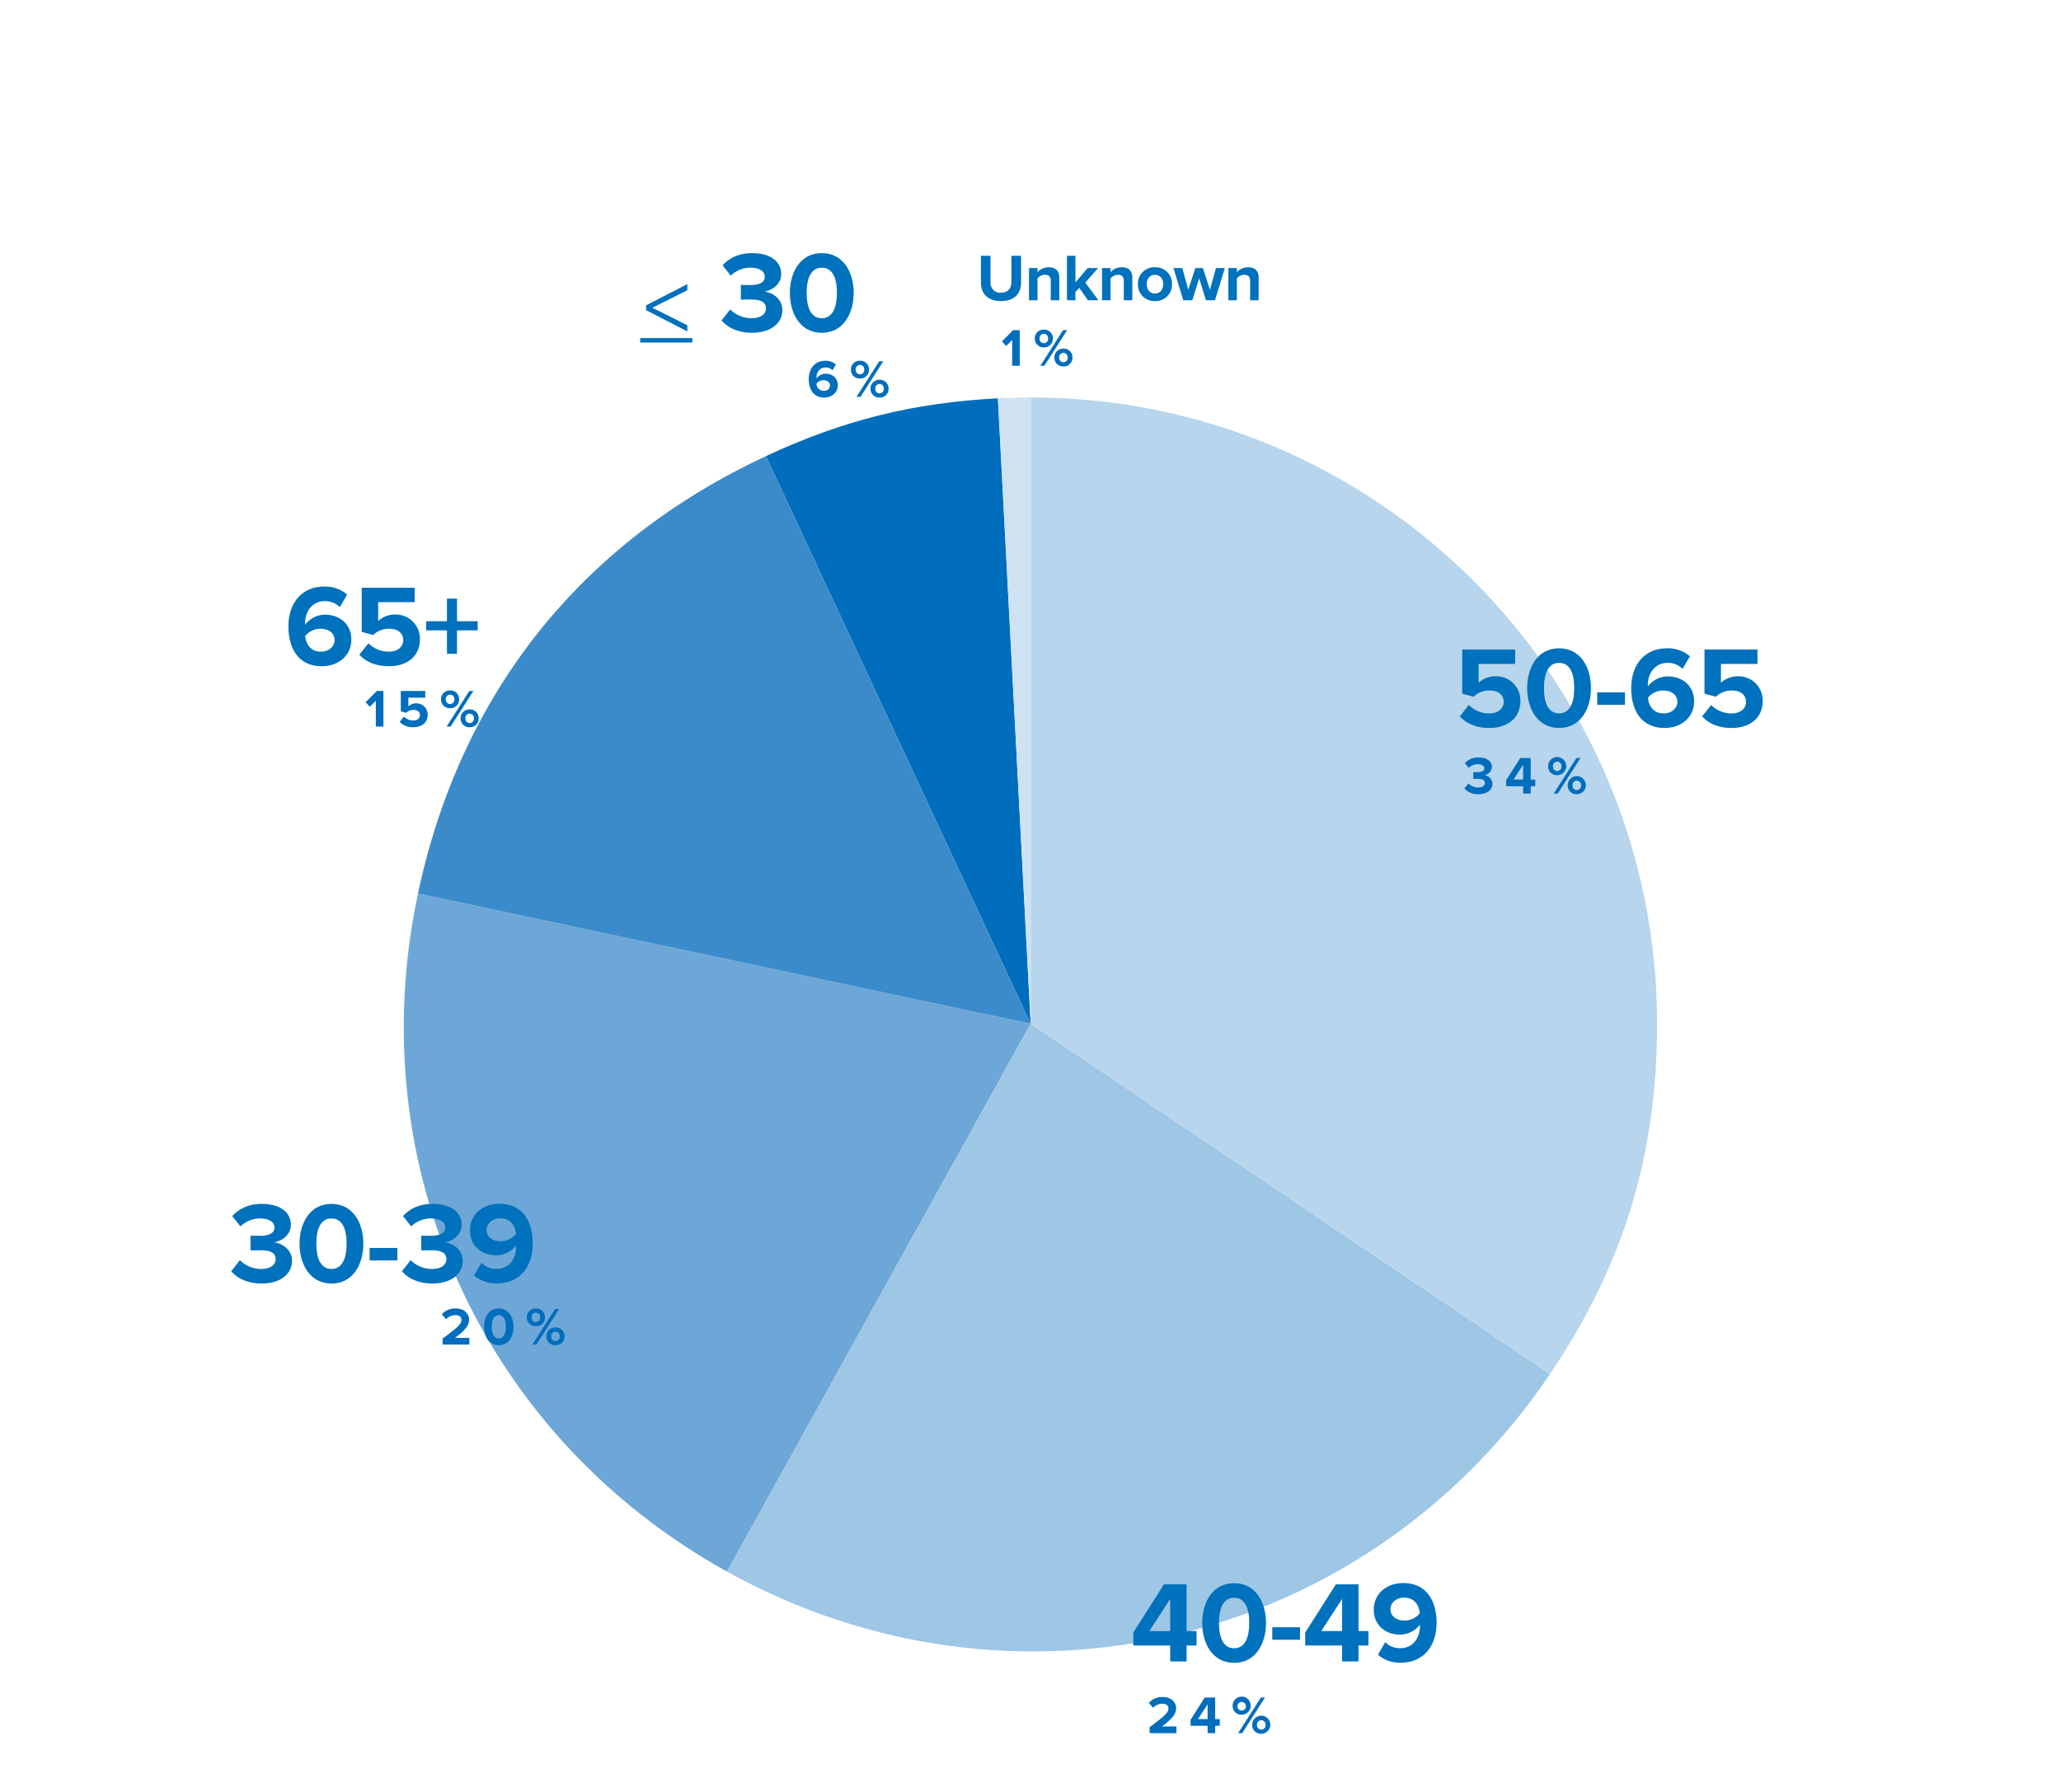 <svg xmlns="http://www.w3.org/2000/svg" width="927" height="806" viewBox="0 0 927 806"><defs><style>.cls-1{fill:#fff;}.cls-2{fill:#006dbd;}.cls-3{fill:#6da7d7;}.cls-4{fill:#9ec6e5;}.cls-5{fill:#b7d5ec;}.cls-6{fill:#3b8bca;}.cls-7{fill:#cee2f2;}.cls-8{fill:#0071bc;}</style></defs><title>today_chart2</title><g id="Layer_3" data-name="Layer 3"><rect class="cls-1" width="927" height="806"/></g><g id="Layer_1" data-name="Layer 1"><path class="cls-2" d="M203.579,215.539,84.506-39.814c34.693-16.177,66.1-24.008,104.327-26.012Z" transform="translate(260 245)"/><path class="cls-3" d="M203.579,215.539,66.984,461.963c-109.694-60.8-165.074-182.325-139-305Z" transform="translate(260 245)"/><path class="cls-4" d="M203.579,215.539,437.16,373.091C354.671,495.386,196,533.479,66.984,461.963Z" transform="translate(260 245)"/><path class="cls-5" d="M203.579,215.539V-66.211c155.606,0,281.75,126.144,281.75,281.75,0,59.13-15.1,108.531-48.169,157.553Z" transform="translate(260 245)"/><path class="cls-6" d="M203.579,215.539-72.014,156.959C-52.894,67.006,1.159-.948,84.506-39.814Z" transform="translate(260 245)"/><path class="cls-7" d="M203.579,215.539,188.834-65.825c4.04-.212,10.7-.386,14.746-.386Z" transform="translate(260 245)"/><path class="cls-8" d="M181.2-117.937v-12h4.32v11.879a4.335,4.335,0,0,0,4.71,4.71c3.09,0,4.68-1.92,4.68-4.71v-11.879h4.35v12c0,4.95-2.94,8.37-9.029,8.37S181.2-112.987,181.2-117.937Z" transform="translate(260 245)"/><path class="cls-8" d="M212.61-109.927v-8.76c0-2.01-1.05-2.7-2.67-2.7a4.238,4.238,0,0,0-3.3,1.68v9.78h-3.81v-14.489h3.81v1.86a6.78,6.78,0,0,1,5.07-2.22c3.21,0,4.739,1.8,4.739,4.62v10.229Z" transform="translate(260 245)"/><path class="cls-8" d="M229.29-109.927l-3.84-5.58-1.739,1.86v3.72H219.9v-20.009h3.81v11.97l5.489-6.45h4.68l-5.729,6.569,5.91,7.92Z" transform="translate(260 245)"/><path class="cls-8" d="M245.46-109.927v-8.76c0-2.01-1.05-2.7-2.67-2.7a4.238,4.238,0,0,0-3.3,1.68v9.78h-3.81v-14.489h3.81v1.86a6.78,6.78,0,0,1,5.07-2.22c3.21,0,4.739,1.8,4.739,4.62v10.229Z" transform="translate(260 245)"/><path class="cls-8" d="M251.82-117.187a7.339,7.339,0,0,1,7.65-7.59,7.346,7.346,0,0,1,7.68,7.59,7.37,7.37,0,0,1-7.68,7.62A7.362,7.362,0,0,1,251.82-117.187Zm11.37,0c0-2.25-1.32-4.2-3.72-4.2-2.37,0-3.69,1.95-3.69,4.2,0,2.28,1.32,4.23,3.69,4.23C261.87-112.957,263.19-114.907,263.19-117.187Z" transform="translate(260 245)"/><path class="cls-8" d="M282.42-109.927l-3.06-9.87-3.06,9.87h-4.08l-4.41-14.489h3.96l2.7,9.75,3.18-9.75h3.39l3.18,9.75,2.7-9.75h3.99l-4.41,14.489Z" transform="translate(260 245)"/><path class="cls-8" d="M302.28-109.927v-8.76c0-2.01-1.05-2.7-2.67-2.7a4.238,4.238,0,0,0-3.3,1.68v9.78H292.5v-14.489h3.81v1.86a6.775,6.775,0,0,1,5.069-2.22c3.21,0,4.74,1.8,4.74,4.62v10.229Z" transform="translate(260 245)"/><path class="cls-8" d="M-156,326.825l3.9-4.94a13.6,13.6,0,0,0,9.516,3.953c4.212,0,6.552-1.82,6.552-4.421,0-2.756-2.132-4-6.968-4-1.456,0-3.8.052-4.316.1v-6.656c.624.052,3.016.052,4.316.052,3.848,0,6.448-1.145,6.448-3.692,0-2.756-2.86-4.108-6.448-4.108a12.509,12.509,0,0,0-8.84,3.589l-3.692-4.629c2.809-3.172,7.177-5.512,13.261-5.512,8.112,0,13.1,3.64,13.1,9.412,0,4.368-3.744,7.229-7.592,7.9,3.536.364,8.112,3.12,8.112,8.32,0,5.98-5.356,10.192-13.676,10.192C-148.667,332.39-153.451,329.945-156,326.825Z" transform="translate(260 245)"/><path class="cls-8" d="M-125.268,314.449c0-8.944,4.42-17.889,14.353-17.889s14.353,8.944,14.353,17.889-4.42,17.94-14.353,17.94S-125.268,323.394-125.268,314.449Zm21.165,0c0-6.4-1.82-11.337-6.812-11.337-4.94,0-6.812,4.94-6.812,11.337s1.872,11.389,6.813,11.389S-104.1,320.846-104.1,314.449Z" transform="translate(260 245)"/><path class="cls-8" d="M-93.756,321.989v-5.616h12.48v5.616Z" transform="translate(260 245)"/><path class="cls-8" d="M-79.2,326.825l3.9-4.94a13.6,13.6,0,0,0,9.516,3.953c4.212,0,6.552-1.82,6.552-4.421,0-2.756-2.132-4-6.968-4-1.456,0-3.8.052-4.316.1v-6.656c.624.052,3.016.052,4.316.052,3.848,0,6.448-1.145,6.448-3.692,0-2.756-2.86-4.108-6.448-4.108a12.509,12.509,0,0,0-8.84,3.589l-3.692-4.629c2.809-3.172,7.177-5.512,13.261-5.512,8.112,0,13.1,3.64,13.1,9.412,0,4.368-3.744,7.229-7.592,7.9,3.536.364,8.112,3.12,8.112,8.32,0,5.98-5.356,10.192-13.676,10.192C-71.864,332.39-76.648,329.945-79.2,326.825Z" transform="translate(260 245)"/><path class="cls-8" d="M-46.749,328.75l3.276-5.669a9.2,9.2,0,0,0,6.916,2.7c5.721,0,8.685-4.836,8.685-9.776v-.78a11.47,11.47,0,0,1-8.944,4.473c-6.24,0-11.8-3.9-11.8-11.284,0-6.761,5.356-11.909,13.261-11.909,10.557,0,14.977,8.113,14.977,17.889,0,10.5-5.928,17.941-16.173,17.941A15.143,15.143,0,0,1-46.749,328.75Zm18.825-18.669c-.312-3.328-2.185-7.021-7.021-7.021-4,0-6.188,2.7-6.188,5.1,0,3.641,3.172,5.2,6.4,5.2A8.7,8.7,0,0,0-27.924,310.081Z" transform="translate(260 245)"/><path class="cls-8" d="M-130.259,36.8c0-10.5,5.928-17.94,16.172-17.94a15.38,15.38,0,0,1,10.245,3.588l-3.328,5.668a9.2,9.2,0,0,0-6.917-2.7c-5.1,0-8.684,4.316-8.684,9.829a3.415,3.415,0,0,0,.052.728,11.282,11.282,0,0,1,8.892-4.472c6.24,0,11.856,3.9,11.856,11.285,0,6.76-5.408,11.908-13.312,11.908C-125.839,54.689-130.259,46.577-130.259,36.8Zm20.749,6.24c0-3.64-3.12-5.2-6.4-5.2a8.78,8.78,0,0,0-6.812,3.276c.312,3.328,2.184,7.02,7.02,7.02C-111.694,48.137-109.511,45.433-109.511,43.041Z" transform="translate(260 245)"/><path class="cls-8" d="M-98.384,49.489l4.108-5.148a12.5,12.5,0,0,0,9.2,3.8c4.108,0,6.448-2.34,6.448-5.148,0-3.068-2.288-5.148-6.24-5.148a9.952,9.952,0,0,0-7.28,2.808l-5.148-1.4V19.38h23.817v6.5H-89.908v8.476a11,11,0,0,1,7.644-2.912A10.842,10.842,0,0,1-71.135,42.677c0,7.333-5.513,12.013-13.885,12.013C-91.052,54.689-95.42,52.713-98.384,49.489Z" transform="translate(260 245)"/><path class="cls-8" d="M-54.444,38.569V49.125h-4.524V38.569h-9.36V34.461h9.36V24.269h4.524V34.461h9.309v4.108Z" transform="translate(260 245)"/><path class="cls-8" d="M64.541-100.867l3.9-4.94a13.6,13.6,0,0,0,9.517,3.952c4.212,0,6.552-1.82,6.552-4.42,0-2.756-2.132-4-6.968-4-1.456,0-3.8.052-4.316.1v-6.656c.624.052,3.017.052,4.316.052,3.848,0,6.448-1.145,6.448-3.692,0-2.756-2.86-4.108-6.448-4.108a12.511,12.511,0,0,0-8.84,3.588l-3.692-4.628c2.808-3.172,7.176-5.512,13.26-5.512,8.112,0,13.1,3.64,13.1,9.412,0,4.368-3.744,7.229-7.592,7.9,3.536.364,8.112,3.12,8.112,8.32,0,5.98-5.356,10.192-13.677,10.192C71.873-95.3,67.089-97.747,64.541-100.867Z" transform="translate(260 245)"/><path class="cls-8" d="M95.272-113.243c0-8.944,4.42-17.889,14.353-17.889s14.353,8.944,14.353,17.889-4.42,17.94-14.353,17.94S95.272-104.3,95.272-113.243Zm21.165,0c0-6.4-1.82-11.337-6.812-11.337-4.94,0-6.812,4.94-6.812,11.337s1.872,11.388,6.812,11.388S116.437-106.847,116.437-113.243Z" transform="translate(260 245)"/><path class="cls-8" d="M396.577,77.266l4.108-5.148a12.5,12.5,0,0,0,9.2,3.8c4.108,0,6.448-2.34,6.448-5.148,0-3.068-2.288-5.148-6.24-5.148a9.953,9.953,0,0,0-7.28,2.808l-5.147-1.4V47.156h23.816v6.5H405.054v8.476a11,11,0,0,1,7.645-2.912,10.841,10.841,0,0,1,11.128,11.232c0,7.333-5.512,12.013-13.884,12.013C403.91,82.466,399.542,80.49,396.577,77.266Z" transform="translate(260 245)"/><path class="cls-8" d="M426.893,64.525c0-8.944,4.42-17.889,14.353-17.889S455.6,55.581,455.6,64.525s-4.42,17.94-14.353,17.94S426.893,73.47,426.893,64.525Zm21.165,0c0-6.4-1.82-11.337-6.812-11.337-4.94,0-6.812,4.94-6.812,11.337s1.872,11.388,6.813,11.388S448.058,70.921,448.058,64.525Z" transform="translate(260 245)"/><path class="cls-8" d="M458.4,72.065V66.449h12.48v5.616Z" transform="translate(260 245)"/><path class="cls-8" d="M473.692,64.577c0-10.5,5.928-17.94,16.172-17.94a15.381,15.381,0,0,1,10.245,3.588l-3.328,5.668a9.2,9.2,0,0,0-6.917-2.7c-5.1,0-8.684,4.316-8.684,9.829a3.447,3.447,0,0,0,.052.728,11.283,11.283,0,0,1,8.893-4.472c6.24,0,11.856,3.9,11.856,11.285,0,6.76-5.408,11.908-13.312,11.908C478.112,82.466,473.692,74.354,473.692,64.577Zm20.748,6.24c0-3.64-3.12-5.2-6.4-5.2a8.78,8.78,0,0,0-6.812,3.276c.312,3.328,2.184,7.02,7.021,7.02C492.257,75.914,494.44,73.209,494.44,70.817Z" transform="translate(260 245)"/><path class="cls-8" d="M505.567,77.266l4.108-5.148a12.5,12.5,0,0,0,9.2,3.8c4.108,0,6.448-2.34,6.448-5.148,0-3.068-2.288-5.148-6.24-5.148a9.952,9.952,0,0,0-7.28,2.808l-5.148-1.4V47.156h23.817v6.5H514.044v8.476a11,11,0,0,1,7.644-2.912,10.841,10.841,0,0,1,11.129,11.232c0,7.333-5.513,12.013-13.885,12.013C512.9,82.466,508.531,80.49,505.567,77.266Z" transform="translate(260 245)"/><path class="cls-8" d="M266.33,502.395v-7.176H249.741v-5.824l13.781-21.686h10.192v21.009h4.472v6.5h-4.472v7.176Zm0-28.133-9.36,14.456h9.36Z" transform="translate(260 245)"/><path class="cls-8" d="M280.733,485.078c0-8.944,4.42-17.889,14.353-17.889s14.353,8.944,14.353,17.889-4.421,17.94-14.353,17.94S280.733,494.022,280.733,485.078Zm21.164,0c0-6.4-1.819-11.337-6.812-11.337-4.94,0-6.812,4.94-6.812,11.337s1.872,11.389,6.813,11.389S301.9,491.475,301.9,485.078Z" transform="translate(260 245)"/><path class="cls-8" d="M312.245,492.618V487h12.48v5.616Z" transform="translate(260 245)"/><path class="cls-8" d="M343.652,502.395v-7.176H327.063v-5.824l13.781-21.686h10.192v21.009h4.472v6.5h-4.472v7.176Zm0-28.133-9.36,14.456h9.36Z" transform="translate(260 245)"/><path class="cls-8" d="M359.771,499.379l3.276-5.669a9.2,9.2,0,0,0,6.916,2.7c5.72,0,8.685-4.836,8.685-9.776v-.78a11.47,11.47,0,0,1-8.944,4.473c-6.24,0-11.8-3.9-11.8-11.284,0-6.761,5.356-11.909,13.261-11.909,10.556,0,14.977,8.113,14.977,17.889,0,10.5-5.929,17.941-16.173,17.941A15.143,15.143,0,0,1,359.771,499.379ZM378.6,480.71c-.312-3.328-2.184-7.021-7.02-7.021-4,0-6.188,2.7-6.188,5.1,0,3.641,3.172,5.2,6.4,5.2A8.7,8.7,0,0,0,378.6,480.71Z" transform="translate(260 245)"/><path class="cls-8" d="M30.589-107.646,49.146-117.2v2.759l-15.637,7.839v.08l15.637,7.838v2.76l-18.557-9.559Z" transform="translate(260 245)"/><path class="cls-8" d="M27.949-90.928v-2h23.44v2Z" transform="translate(260 245)"/><path class="cls-2" d="M398.652,109.707l1.8-2.28a6.274,6.274,0,0,0,4.393,1.824c1.944,0,3.024-.84,3.024-2.04,0-1.272-.984-1.848-3.217-1.848-.672,0-1.752.024-1.992.048v-3.072c.288.024,1.393.024,1.992.024,1.776,0,2.977-.528,2.977-1.7,0-1.272-1.32-1.9-2.977-1.9a5.775,5.775,0,0,0-4.08,1.656l-1.7-2.136a7.879,7.879,0,0,1,6.12-2.544c3.745,0,6.049,1.68,6.049,4.344a3.927,3.927,0,0,1-3.5,3.648,4.017,4.017,0,0,1,3.744,3.84c0,2.76-2.473,4.7-6.312,4.7A8.035,8.035,0,0,1,398.652,109.707Z" transform="translate(260 245)"/><path class="cls-2" d="M425.077,111.987v-3.312H417.42v-2.688l6.36-10.009h4.705v9.7h2.063v3h-2.063v3.313Zm0-12.985-4.32,6.673h4.32Z" transform="translate(260 245)"/><path class="cls-2" d="M436.332,99.746a4.07,4.07,0,1,1,4.056,3.96A3.882,3.882,0,0,1,436.332,99.746Zm5.977,0a1.92,1.92,0,1,0-3.816,0,1.916,1.916,0,1,0,3.816,0Zm-3.48,12.241,10.225-16.009h1.824l-10.249,16.009Zm6.313-3.672a4.07,4.07,0,1,1,4.057,3.96A3.858,3.858,0,0,1,445.141,108.315Zm5.977,0a1.92,1.92,0,1,0-3.816,0,1.916,1.916,0,1,0,3.816,0Z" transform="translate(260 245)"/><path class="cls-2" d="M-90.956,81.842V70.225l-2.665,2.712-1.944-2.04,5.041-5.064h2.976V81.842Z" transform="translate(260 245)"/><path class="cls-2" d="M-80.228,79.729l1.9-2.376a5.773,5.773,0,0,0,4.249,1.752c1.9,0,2.976-1.08,2.976-2.376,0-1.416-1.056-2.376-2.88-2.376a4.6,4.6,0,0,0-3.36,1.3L-79.724,75V65.833h10.993v3h-7.584v3.913A5.077,5.077,0,0,1-72.788,71.4a5,5,0,0,1,5.137,5.185c0,3.384-2.544,5.544-6.409,5.544A7.986,7.986,0,0,1-80.228,79.729Z" transform="translate(260 245)"/><path class="cls-2" d="M-61.628,69.6a3.882,3.882,0,0,1,4.056-4.008A3.889,3.889,0,0,1-53.492,69.6a3.864,3.864,0,0,1-4.081,3.96A3.858,3.858,0,0,1-61.628,69.6Zm5.977,0a1.929,1.929,0,0,0-1.92-2.136,1.925,1.925,0,0,0-1.9,2.136,1.909,1.909,0,0,0,1.9,2.088A1.914,1.914,0,0,0-55.652,69.6Zm-3.48,12.241,10.225-16.009h1.824L-57.332,81.842Zm6.313-3.672a3.9,3.9,0,0,1,4.057-4.032,3.921,3.921,0,0,1,4.08,4.032,3.877,3.877,0,0,1-4.08,3.96A3.858,3.858,0,0,1-52.82,78.169Zm5.977,0a1.929,1.929,0,0,0-1.92-2.136,1.913,1.913,0,0,0-1.9,2.136,1.884,1.884,0,0,0,1.9,2.088A1.9,1.9,0,0,0-46.843,78.169Z" transform="translate(260 245)"/><path class="cls-2" d="M-60.93,359.842v-2.688c6.553-4.849,8.473-6.48,8.473-8.448,0-1.416-1.272-2.088-2.592-2.088a5.723,5.723,0,0,0-4.3,1.848l-1.944-2.256a8.154,8.154,0,0,1,6.168-2.617c3.433,0,6.121,1.921,6.121,5.113,0,2.736-2.256,5.112-6.409,8.137h6.529v3Z" transform="translate(260 245)"/><path class="cls-2" d="M-42.282,351.85c0-4.129,2.041-8.258,6.625-8.258s6.625,4.129,6.625,8.258-2.041,8.28-6.625,8.28S-42.282,355.978-42.282,351.85Zm9.769,0c0-2.953-.84-5.232-3.145-5.232-2.28,0-3.144,2.279-3.144,5.232s.864,5.256,3.144,5.256S-32.513,354.8-32.513,351.85Z" transform="translate(260 245)"/><path class="cls-2" d="M-23.034,347.6a3.883,3.883,0,0,1,4.056-4.009A3.889,3.889,0,0,1-14.9,347.6a3.864,3.864,0,0,1-4.081,3.96A3.857,3.857,0,0,1-23.034,347.6Zm5.977,0a1.929,1.929,0,0,0-1.92-2.136,1.925,1.925,0,0,0-1.9,2.136,1.91,1.91,0,0,0,1.9,2.089A1.914,1.914,0,0,0-17.057,347.6Zm-3.48,12.241,10.225-16.01h1.824l-10.249,16.01Zm6.313-3.672a3.9,3.9,0,0,1,4.057-4.033,3.921,3.921,0,0,1,4.08,4.033,3.877,3.877,0,0,1-4.08,3.96A3.857,3.857,0,0,1-14.225,356.17Zm5.977,0a1.93,1.93,0,0,0-1.92-2.137,1.913,1.913,0,0,0-1.9,2.137,1.884,1.884,0,0,0,1.9,2.088A1.9,1.9,0,0,0-8.249,356.17Z" transform="translate(260 245)"/><path class="cls-2" d="M257.07,534.635v-2.688c6.553-4.849,8.473-6.48,8.473-8.448,0-1.416-1.271-2.088-2.592-2.088a5.722,5.722,0,0,0-4.3,1.848L256.711,521a8.153,8.153,0,0,1,6.168-2.617c3.433,0,6.121,1.921,6.121,5.113,0,2.736-2.257,5.112-6.409,8.137h6.529v3Z" transform="translate(260 245)"/><path class="cls-2" d="M283.159,534.635v-3.312H275.5v-2.687l6.36-10.01h4.7v9.7h2.064v3h-2.064v3.313Zm0-12.985-4.32,6.673h4.32Z" transform="translate(260 245)"/><path class="cls-2" d="M294.414,522.394a4.07,4.07,0,1,1,4.057,3.96A3.883,3.883,0,0,1,294.414,522.394Zm5.977,0a1.916,1.916,0,1,0-1.92,2.089A1.929,1.929,0,0,0,300.391,522.394Zm-3.48,12.241,10.226-16.01h1.824l-10.249,16.01Zm6.313-3.672a4.07,4.07,0,1,1,4.057,3.96A3.857,3.857,0,0,1,303.223,530.963Zm5.977,0a1.92,1.92,0,1,0-3.816,0,1.916,1.916,0,1,0,3.816,0Z" transform="translate(260 245)"/><path class="cls-2" d="M103.775-74.434c0-4.848,2.736-8.281,7.465-8.281a7.1,7.1,0,0,1,4.729,1.656l-1.536,2.616a4.248,4.248,0,0,0-3.192-1.248c-2.352,0-4.008,1.992-4.008,4.536a1.593,1.593,0,0,0,.024.336,5.208,5.208,0,0,1,4.1-2.064c2.88,0,5.472,1.8,5.472,5.208,0,3.12-2.5,5.5-6.145,5.5C105.815-66.177,103.775-69.921,103.775-74.434Zm9.577,2.88c0-1.68-1.44-2.4-2.953-2.4a4.053,4.053,0,0,0-3.144,1.512,3.2,3.2,0,0,0,3.24,3.24A2.6,2.6,0,0,0,113.352-71.553Z" transform="translate(260 245)"/><path class="cls-2" d="M122.735-78.706a3.882,3.882,0,0,1,4.056-4.008,3.889,3.889,0,0,1,4.081,4.008,3.864,3.864,0,0,1-4.081,3.96A3.858,3.858,0,0,1,122.735-78.706Zm5.977,0a1.929,1.929,0,0,0-1.92-2.136,1.925,1.925,0,0,0-1.9,2.136,1.909,1.909,0,0,0,1.9,2.088A1.914,1.914,0,0,0,128.711-78.706Zm-3.48,12.241,10.225-16.009h1.824L127.031-66.465Zm6.312-3.672a3.9,3.9,0,0,1,4.057-4.032,3.921,3.921,0,0,1,4.08,4.032,3.877,3.877,0,0,1-4.08,3.96A3.858,3.858,0,0,1,131.543-70.137Zm5.977,0a1.929,1.929,0,0,0-1.92-2.136,1.913,1.913,0,0,0-1.9,2.136,1.884,1.884,0,0,0,1.9,2.088A1.9,1.9,0,0,0,137.52-70.137Z" transform="translate(260 245)"/><path class="cls-2" d="M195.259-80.465V-92.082l-2.665,2.712-1.944-2.04,5.041-5.064h2.976v16.009Z" transform="translate(260 245)"/><path class="cls-2" d="M205.435-92.706a3.883,3.883,0,0,1,4.057-4.008,3.888,3.888,0,0,1,4.08,4.008,3.864,3.864,0,0,1-4.08,3.96A3.858,3.858,0,0,1,205.435-92.706Zm5.977,0a1.929,1.929,0,0,0-1.92-2.136,1.926,1.926,0,0,0-1.9,2.136,1.91,1.91,0,0,0,1.9,2.088A1.913,1.913,0,0,0,211.411-92.706Zm-3.48,12.241,10.226-16.009h1.824L209.731-80.465Zm6.313-3.672a3.9,3.9,0,0,1,4.057-4.032,3.921,3.921,0,0,1,4.08,4.032,3.877,3.877,0,0,1-4.08,3.96A3.858,3.858,0,0,1,214.243-84.137Zm5.977,0a1.929,1.929,0,0,0-1.92-2.136,1.913,1.913,0,0,0-1.9,2.136,1.884,1.884,0,0,0,1.9,2.088A1.9,1.9,0,0,0,220.22-84.137Z" transform="translate(260 245)"/></g></svg>